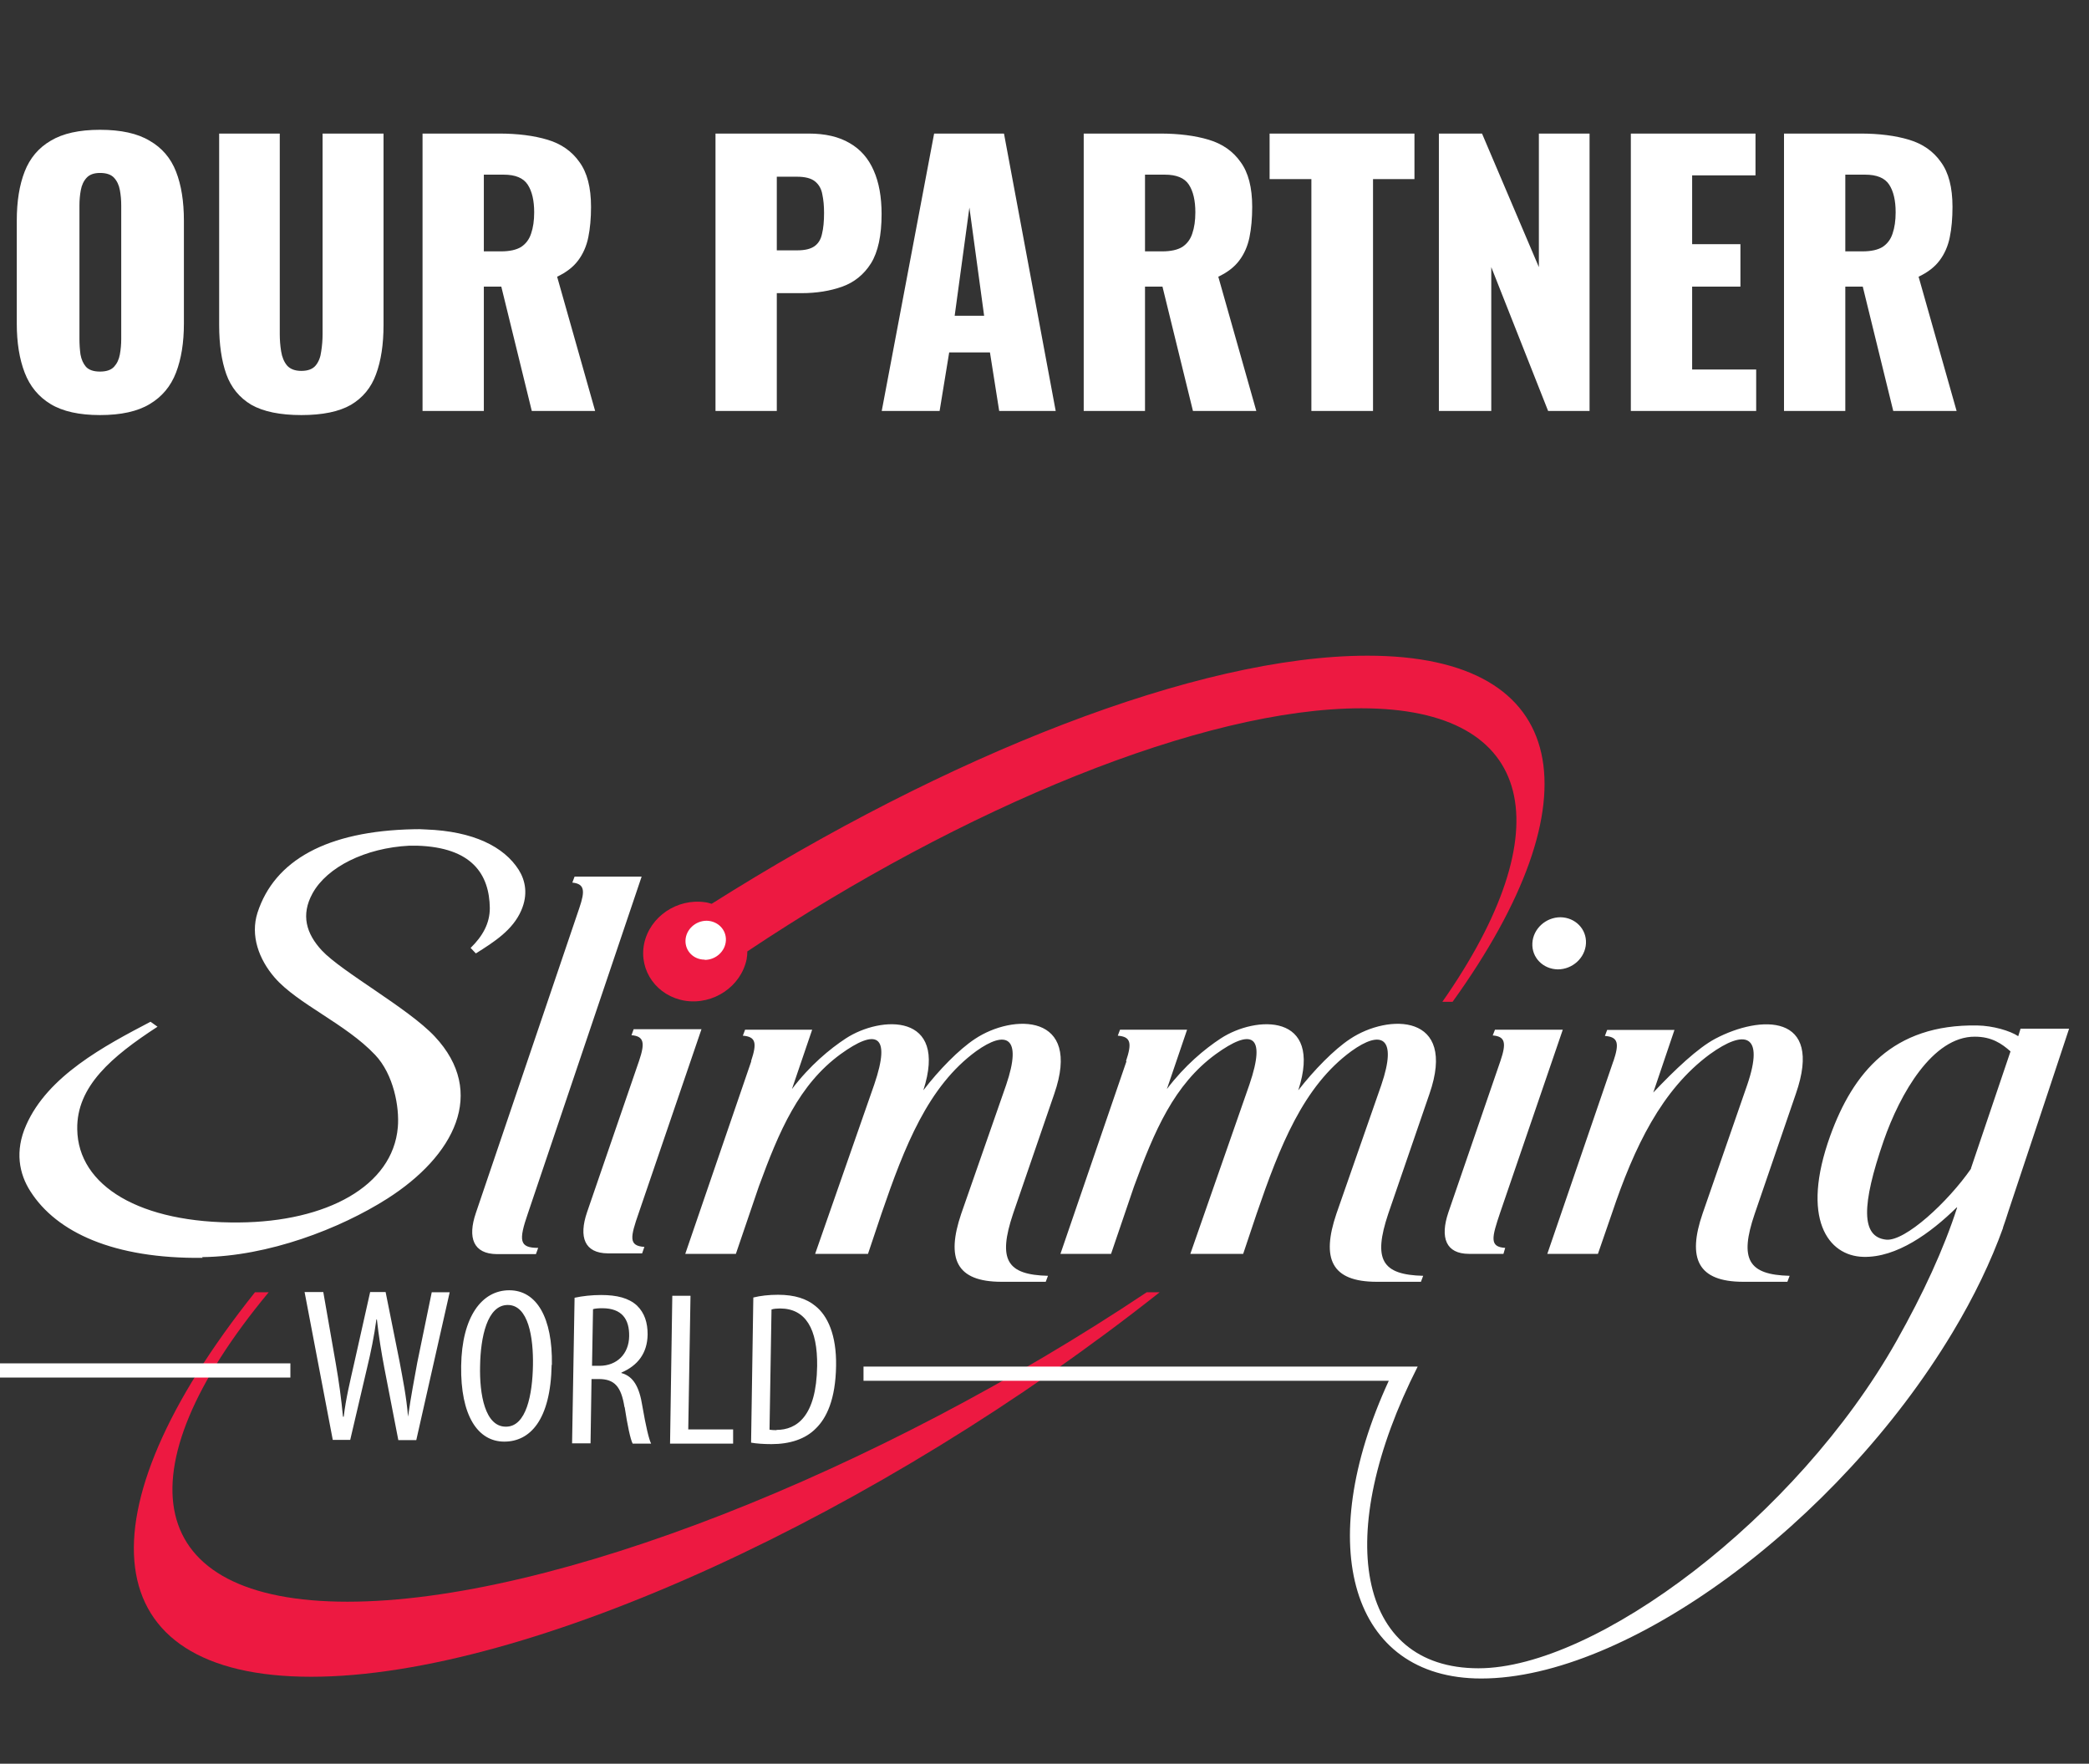 <svg xmlns="http://www.w3.org/2000/svg" width="122" height="103" viewBox="0 0 122 103" fill="none"><rect x="0" y="0" width="122" height="103" fill="#333333" stroke="none"/><path d="M5.84 24.24C4.627 24.24 3.667 24.027 2.96 23.6C2.253 23.173 1.747 22.56 1.44 21.76C1.133 20.96 0.98 20.007 0.98 18.9V12.88C0.98 11.76 1.133 10.807 1.44 10.02C1.747 9.233 2.253 8.633 2.96 8.22C3.667 7.793 4.627 7.58 5.84 7.58C7.067 7.58 8.033 7.793 8.74 8.22C9.46 8.633 9.973 9.233 10.28 10.02C10.587 10.807 10.74 11.76 10.74 12.88V18.9C10.74 20.007 10.587 20.96 10.28 21.76C9.973 22.56 9.46 23.173 8.74 23.6C8.033 24.027 7.067 24.24 5.84 24.24ZM5.84 21.7C6.213 21.7 6.487 21.607 6.66 21.42C6.833 21.233 6.947 20.993 7 20.7C7.053 20.407 7.08 20.107 7.08 19.8V12C7.08 11.68 7.053 11.38 7 11.1C6.947 10.807 6.833 10.567 6.66 10.38C6.487 10.193 6.213 10.1 5.84 10.1C5.493 10.1 5.233 10.193 5.06 10.38C4.887 10.567 4.773 10.807 4.72 11.1C4.667 11.38 4.64 11.68 4.64 12V19.8C4.64 20.107 4.66 20.407 4.7 20.7C4.753 20.993 4.86 21.233 5.02 21.42C5.193 21.607 5.467 21.7 5.84 21.7ZM17.599 24.24C16.359 24.24 15.385 24.04 14.679 23.64C13.985 23.227 13.499 22.633 13.219 21.86C12.939 21.073 12.799 20.113 12.799 18.98V7.8H16.339V19.52C16.339 19.853 16.365 20.187 16.419 20.52C16.472 20.853 16.585 21.127 16.759 21.34C16.945 21.553 17.225 21.66 17.599 21.66C17.985 21.66 18.265 21.553 18.439 21.34C18.612 21.127 18.719 20.853 18.759 20.52C18.812 20.187 18.839 19.853 18.839 19.52V7.8H22.399V18.98C22.399 20.113 22.252 21.073 21.959 21.86C21.679 22.633 21.192 23.227 20.499 23.64C19.805 24.04 18.839 24.24 17.599 24.24ZM24.677 24V7.8H29.137C30.23 7.8 31.177 7.92 31.977 8.16C32.777 8.4 33.397 8.833 33.837 9.46C34.29 10.073 34.517 10.947 34.517 12.08C34.517 12.747 34.463 13.34 34.357 13.86C34.25 14.38 34.05 14.833 33.757 15.22C33.477 15.593 33.07 15.907 32.537 16.16L34.757 24H31.057L29.277 16.74H28.257V24H24.677ZM28.257 14.68H29.257C29.763 14.68 30.157 14.593 30.437 14.42C30.717 14.233 30.91 13.973 31.017 13.64C31.137 13.293 31.197 12.88 31.197 12.4C31.197 11.707 31.07 11.167 30.817 10.78C30.563 10.393 30.097 10.2 29.417 10.2H28.257V14.68ZM41.786 24V7.8H47.226C48.199 7.8 48.999 7.987 49.626 8.36C50.253 8.72 50.719 9.253 51.026 9.96C51.333 10.653 51.486 11.5 51.486 12.5C51.486 13.753 51.279 14.713 50.866 15.38C50.453 16.033 49.893 16.487 49.186 16.74C48.479 16.993 47.686 17.12 46.806 17.12H45.366V24H41.786ZM45.366 14.62H46.566C47.006 14.62 47.339 14.54 47.566 14.38C47.793 14.22 47.939 13.98 48.006 13.66C48.086 13.34 48.126 12.933 48.126 12.44C48.126 12.027 48.093 11.667 48.026 11.36C47.973 11.04 47.833 10.787 47.606 10.6C47.379 10.413 47.026 10.32 46.546 10.32H45.366V14.62ZM51.494 24L54.554 7.8H58.634L61.654 24H58.354L57.814 20.58H55.434L54.874 24H51.494ZM55.754 18.44H57.474L56.614 12.12L55.754 18.44ZM63.29 24V7.8H67.75C68.843 7.8 69.79 7.92 70.59 8.16C71.39 8.4 72.01 8.833 72.45 9.46C72.903 10.073 73.13 10.947 73.13 12.08C73.13 12.747 73.076 13.34 72.97 13.86C72.863 14.38 72.663 14.833 72.37 15.22C72.09 15.593 71.683 15.907 71.15 16.16L73.37 24H69.67L67.89 16.74H66.87V24H63.29ZM66.87 14.68H67.87C68.376 14.68 68.77 14.593 69.05 14.42C69.33 14.233 69.523 13.973 69.63 13.64C69.75 13.293 69.81 12.88 69.81 12.4C69.81 11.707 69.683 11.167 69.43 10.78C69.177 10.393 68.71 10.2 68.03 10.2H66.87V14.68ZM76.586 24V10.46H74.146V7.8H82.606V10.46H80.186V24H76.586ZM84.032 24V7.8H86.552L89.872 15.6V7.8H92.832V24H90.412L87.092 15.6V24H84.032ZM95.243 24V7.8H102.523V10.24H98.823V14.26H101.643V16.74H98.823V21.58H102.563V24H95.243ZM104.188 24V7.8H108.648C109.742 7.8 110.688 7.92 111.488 8.16C112.288 8.4 112.908 8.833 113.348 9.46C113.802 10.073 114.028 10.947 114.028 12.08C114.028 12.747 113.975 13.34 113.868 13.86C113.762 14.38 113.562 14.833 113.268 15.22C112.988 15.593 112.582 15.907 112.048 16.16L114.268 24H110.568L108.788 16.74H107.768V24H104.188ZM107.768 14.68H108.768C109.275 14.68 109.668 14.593 109.948 14.42C110.228 14.233 110.422 13.973 110.528 13.64C110.648 13.293 110.708 12.88 110.708 12.4C110.708 11.707 110.582 11.167 110.328 10.78C110.075 10.393 109.608 10.2 108.928 10.2H107.768V14.68Z" fill="white"></path><g clip-path="url(#clip0_140_6297)"><path d="M20.293 93.539C8.296 93.539 6.986 85.952 15.692 75.468H14.891C4.583 88.384 5.428 97.922 18.167 97.922C30.906 97.922 51.42 88.369 67.726 75.468H66.969C51.26 85.952 32.275 93.539 20.293 93.539ZM79.868 38.292C69.939 38.292 55.278 44.117 41.563 52.781C41.447 52.752 41.33 52.708 41.199 52.693C39.554 52.446 37.953 53.523 37.618 55.111C37.297 56.698 38.375 58.183 40.02 58.445C41.665 58.693 43.267 57.615 43.602 56.028C43.631 55.868 43.645 55.708 43.645 55.562C56.282 47.131 70.259 41.364 79.504 41.364C89.812 41.364 91.224 48.514 84.236 58.504H84.833C93.291 46.752 91.85 38.292 79.868 38.292Z" fill="#ED1941"></path><path d="M112.145 106.251H112.131C111.883 105.683 111.243 105.217 110.486 105.217C109.001 105.217 108.156 106.397 108.156 107.824C108.156 109.251 108.841 110.474 110.486 110.474C111.228 110.474 111.84 110.052 112.131 109.411H112.145V110.11C112.145 111.377 111.65 112.061 110.486 112.061C109.787 112.061 109.117 111.799 108.972 111.027H108.346C108.433 112.119 109.452 112.585 110.486 112.585C112.175 112.585 112.771 111.639 112.771 110.11V105.363H112.145V106.251ZM110.486 109.935C109.321 109.935 108.782 108.93 108.782 107.882C108.782 106.834 109.277 105.741 110.486 105.741C111.694 105.741 112.145 106.877 112.145 107.882C112.145 108.887 111.578 109.935 110.486 109.935ZM28.358 109.615V106.877C28.358 105.494 27.368 105.217 26.451 105.217C25.272 105.217 24.413 105.741 24.355 106.95H24.981C24.995 106.105 25.578 105.756 26.364 105.756C27.106 105.756 27.718 105.96 27.718 106.819C27.718 107.387 27.427 107.46 26.902 107.518C25.549 107.678 24.136 107.722 24.136 109.178C24.136 110.212 24.922 110.692 25.869 110.692C26.815 110.692 27.31 110.314 27.747 109.644H27.761C27.761 110.183 27.863 110.547 28.504 110.547C28.679 110.547 28.766 110.547 28.912 110.503V109.979C28.912 109.979 28.781 110.023 28.708 110.023C28.46 110.023 28.344 109.891 28.344 109.644M27.718 108.552C27.718 109.557 26.873 110.168 25.912 110.168C25.316 110.168 24.762 109.775 24.762 109.149C24.762 108.144 26.087 108.144 27.165 107.955C27.339 107.926 27.616 107.882 27.689 107.722H27.718V108.537V108.552ZM105.215 105.232C104.487 105.232 103.789 105.654 103.57 106.266H103.556V105.377H102.93V110.547H103.556V107.533C103.57 106.513 104.182 105.756 105.172 105.756C106.162 105.756 106.482 106.426 106.482 107.314V110.532H107.108V107.212C107.108 105.989 106.671 105.217 105.215 105.217M37.603 107.693L36.759 107.503C36.322 107.387 35.681 107.198 35.681 106.63C35.681 105.96 36.337 105.741 36.904 105.741C37.632 105.741 38.229 106.091 38.258 106.877H38.885C38.841 105.756 38.026 105.217 36.992 105.217C36.089 105.217 35.056 105.625 35.056 106.673C35.056 107.547 35.667 107.838 36.497 108.057L37.312 108.231C37.88 108.377 38.448 108.566 38.448 109.178C38.448 109.891 37.632 110.154 37.035 110.154C36.191 110.154 35.565 109.717 35.521 108.858H34.895C34.997 110.124 35.813 110.678 37.021 110.678C37.982 110.678 39.088 110.256 39.088 109.134C39.088 108.231 38.331 107.809 37.618 107.707M33.265 108.086C33.265 109.134 32.799 110.154 31.707 110.154C30.702 110.154 30.353 109.659 30.324 108.741V105.377H29.698V108.727C29.698 109.921 30.207 110.678 31.503 110.678C32.275 110.678 32.959 110.285 33.279 109.6H33.308V110.532H33.891V105.363H33.265V108.071V108.086ZM10.436 105.217C9.665 105.217 8.922 105.61 8.645 106.353H8.631V103.397H8.005V110.547H8.587V109.571H8.602C8.893 110.27 9.606 110.707 10.436 110.707C12.009 110.707 12.751 109.44 12.751 107.984C12.751 106.528 12.009 105.246 10.436 105.246M10.436 110.183C9.097 110.183 8.631 109.047 8.631 107.984C8.631 106.921 9.097 105.785 10.436 105.785C11.63 105.785 12.125 106.921 12.125 107.984C12.125 109.047 11.63 110.183 10.436 110.183ZM87.948 105.246C87.264 105.246 86.624 105.581 86.303 106.251C86.114 105.567 85.502 105.246 84.818 105.246C84.003 105.246 83.45 105.654 83.129 106.266H83.1V105.392H82.518V110.561H83.144V107.678C83.144 106.601 83.595 105.785 84.687 105.785C85.488 105.785 85.779 106.368 85.764 107.067V110.576H86.391V107.649C86.391 106.688 86.696 105.785 87.788 105.785C88.691 105.785 89.011 106.237 89.011 107.096V110.561H89.637V107.052C89.637 105.829 89.055 105.246 87.919 105.246M21.283 110.183C20.074 110.183 19.477 109.076 19.477 107.984C19.477 106.892 20.074 105.785 21.283 105.785C22.098 105.785 22.578 106.251 22.739 107.023H23.365C23.219 105.843 22.375 105.246 21.268 105.246C19.681 105.246 18.822 106.499 18.822 107.984C18.822 109.469 19.681 110.707 21.268 110.707C22.418 110.707 23.234 109.95 23.394 108.712H22.768C22.695 109.571 22.054 110.183 21.268 110.183M15.867 105.246C14.222 105.246 13.537 106.615 13.537 107.984C13.537 109.455 14.222 110.707 15.867 110.707C17.163 110.707 17.847 110.023 18.123 108.858H17.497C17.294 109.644 16.799 110.183 15.881 110.183C14.673 110.183 14.192 109.076 14.178 108.159H18.152C18.196 106.703 17.541 105.261 15.881 105.261M15.881 105.8C16.9 105.8 17.497 106.688 17.526 107.634H14.192C14.294 106.688 14.862 105.8 15.896 105.8M42.16 105.261C40.515 105.261 39.831 106.63 39.831 107.998C39.831 109.469 40.515 110.722 42.16 110.722C43.456 110.722 44.14 110.037 44.402 108.872H43.776C43.572 109.659 43.078 110.197 42.16 110.197C40.952 110.197 40.471 109.091 40.457 108.173H44.431C44.475 106.717 43.82 105.275 42.16 105.275M42.16 105.814C43.179 105.814 43.776 106.703 43.806 107.649H40.471C40.573 106.703 41.141 105.814 42.175 105.814M66.59 106.644H66.576V105.436H65.993V110.605H66.619V107.853C66.619 106.79 67.406 105.945 68.541 106.004V105.377C67.609 105.334 66.911 105.829 66.59 106.659M64.232 104.664H64.654C64.668 104.999 64.523 105.479 64.188 105.61V106.047C64.799 105.872 65.062 105.261 65.076 104.693V103.615H64.232V104.678V104.664ZM62.208 108.159C62.208 109.207 61.742 110.226 60.65 110.226C59.646 110.226 59.296 109.731 59.267 108.814V105.45H58.641V108.799C58.641 109.993 59.151 110.751 60.446 110.751C61.218 110.751 61.902 110.357 62.223 109.673H62.237V110.605H62.819V105.436H62.194V108.144L62.208 108.159ZM94.879 109.702V106.965C94.879 105.581 93.888 105.305 92.971 105.305C91.792 105.305 90.948 105.829 90.875 107.037H91.501C91.53 106.193 92.098 105.843 92.884 105.843C93.626 105.843 94.238 106.047 94.238 106.906C94.238 107.474 93.947 107.547 93.422 107.605C92.069 107.765 90.656 107.809 90.656 109.265C90.656 110.299 91.442 110.78 92.389 110.78C93.335 110.78 93.83 110.401 94.267 109.731H94.281C94.281 110.27 94.383 110.634 95.024 110.634C95.199 110.634 95.301 110.634 95.432 110.59V110.066C95.432 110.066 95.301 110.11 95.228 110.11C94.98 110.11 94.864 109.979 94.864 109.731M94.238 108.639C94.238 109.644 93.393 110.256 92.433 110.256C91.836 110.256 91.282 109.862 91.282 109.236C91.282 108.231 92.607 108.231 93.685 108.042C93.859 108.013 94.136 107.969 94.209 107.809H94.223V108.625L94.238 108.639ZM99.945 105.931V105.479H95.999V106.004H99.144L95.767 110.124V110.634H100.076V110.095H96.524L99.93 105.916L99.945 105.931ZM55.161 105.334C53.589 105.334 52.716 106.586 52.716 108.071C52.716 109.557 53.575 110.794 55.161 110.794C56.748 110.794 57.607 109.542 57.607 108.071C57.607 106.601 56.748 105.334 55.161 105.334ZM55.161 110.27C53.953 110.27 53.356 109.163 53.356 108.071C53.356 106.979 53.953 105.872 55.161 105.872C56.37 105.872 56.967 106.965 56.967 108.071C56.967 109.178 56.37 110.27 55.161 110.27ZM71.104 105.334C69.458 105.334 68.774 106.703 68.774 108.071C68.774 109.542 69.458 110.794 71.104 110.794C72.399 110.794 73.084 110.11 73.36 108.945H72.734C72.545 109.731 72.035 110.27 71.118 110.27C69.91 110.27 69.429 109.163 69.415 108.246H73.389C73.433 106.79 72.778 105.348 71.118 105.348M71.118 105.887C72.137 105.887 72.734 106.775 72.763 107.722H69.415C69.517 106.775 70.085 105.887 71.118 105.887ZM81.149 109.76V107.023C81.149 105.64 80.159 105.363 79.242 105.363C78.063 105.363 77.218 105.887 77.16 107.096H77.786C77.801 106.251 78.383 105.902 79.169 105.902C79.956 105.902 80.523 106.105 80.523 106.965C80.523 107.533 80.232 107.605 79.708 107.664C78.354 107.824 76.942 107.867 76.942 109.324C76.942 110.357 77.728 110.838 78.674 110.838C79.621 110.838 80.116 110.459 80.552 109.79H80.567C80.567 110.328 80.669 110.692 81.309 110.692C81.484 110.692 81.586 110.692 81.717 110.649V110.124C81.717 110.124 81.586 110.168 81.513 110.168C81.266 110.168 81.149 110.037 81.149 109.79M80.523 108.697C80.523 109.702 79.679 110.314 78.718 110.314C78.136 110.314 77.568 109.921 77.568 109.294C77.568 108.29 78.893 108.29 79.97 108.1C80.145 108.071 80.421 108.028 80.494 107.867H80.523V108.683V108.697ZM100.979 104.562H101.605V103.557H100.979V104.562ZM50.051 109.935L48.348 105.538H47.678L49.745 110.678L49.527 111.275C49.323 111.755 49.192 112.076 48.624 112.076C48.479 112.076 48.348 112.061 48.188 112.032V112.556C48.29 112.6 48.421 112.6 48.668 112.615C49.454 112.615 49.673 112.367 50.022 111.493L52.264 105.538H51.638L50.051 109.935ZM100.979 110.692H101.605V105.523H100.979V110.692ZM90.977 56.611C91.836 56.611 92.578 55.941 92.622 55.096C92.665 54.252 91.996 53.582 91.137 53.567C90.278 53.567 89.535 54.237 89.492 55.082C89.448 55.926 90.118 56.596 90.977 56.611ZM36.875 60.455C37.618 60.513 37.676 60.906 37.327 61.94L34.284 70.794C33.789 72.25 34.138 73.182 35.492 73.196H37.501L37.632 72.818C36.701 72.759 36.803 72.264 37.312 70.808L40.967 60.105H37.006L36.875 60.469V60.455ZM11.805 73.415C15.678 73.371 19.856 71.755 22.608 70.007C26.524 67.517 28.46 63.804 25.388 60.528C23.845 58.882 19.958 56.756 18.793 55.504C17.89 54.528 17.556 53.436 18.254 52.169C19.099 50.64 21.326 49.519 23.903 49.388C24.064 49.388 24.209 49.388 24.369 49.388C27.572 49.49 28.577 51.063 28.606 53.028C28.606 53.931 28.184 54.674 27.485 55.358L27.791 55.679C28.883 54.994 29.945 54.31 30.44 53.174C30.848 52.242 30.688 51.427 30.295 50.8C29.436 49.446 27.645 48.543 24.879 48.441C24.704 48.441 24.529 48.412 24.34 48.427C24.311 48.427 24.296 48.427 24.282 48.427C24.238 48.427 24.209 48.427 24.165 48.427C19.084 48.529 16.027 50.247 15.037 53.305C14.615 54.63 15.11 56.014 16.041 57.091C17.381 58.635 20.191 59.785 21.909 61.605C22.986 62.741 23.335 64.649 23.234 65.828C22.942 69.279 19.055 71.347 13.974 71.391C8.194 71.449 4.554 69.265 4.511 65.945C4.467 63.44 6.534 61.693 9.199 59.96L8.791 59.669C6.098 61.081 2.793 62.828 1.526 65.712C0.856 67.226 1.118 68.551 1.774 69.57C3.302 71.973 6.651 73.517 11.834 73.458M65.79 61.969L61.931 73.225H64.887L66.226 69.294C67.42 66.032 68.57 63.338 71.002 61.562C73.055 60.076 73.986 60.353 72.967 63.338L69.517 73.225H72.603L73.389 70.881C74.743 66.935 76.112 63.44 78.922 61.387C80.64 60.149 81.644 60.513 80.669 63.367L78.048 70.881C77.16 73.502 77.743 74.856 80.407 74.856H82.984L83.115 74.507C80.713 74.448 80.174 73.575 81.076 70.881L83.479 63.891C85.124 59.159 81.076 59.188 78.849 60.673C77.917 61.285 76.738 62.493 75.821 63.673C77.291 59.13 73.346 59.304 71.293 60.644C70.361 61.256 69.196 62.217 68.148 63.6L69.327 60.135H65.411L65.28 60.484C66.052 60.542 66.11 60.921 65.76 61.969M43.878 61.969L40.02 73.225H42.976L44.315 69.294C45.509 66.032 46.659 63.338 49.09 61.562C51.143 60.076 52.075 60.353 51.056 63.338L47.605 73.225H50.692L51.478 70.881C52.832 66.935 54.201 63.44 57.011 61.387C58.743 60.149 59.733 60.513 58.758 63.367L56.137 70.881C55.249 73.502 55.831 74.856 58.495 74.856H61.072L61.203 74.507C58.801 74.448 58.263 73.575 59.165 70.881L61.567 63.891C63.213 59.159 59.165 59.188 56.938 60.673C56.006 61.285 54.827 62.493 53.924 63.673C55.394 59.13 51.449 59.304 49.396 60.644C48.464 61.256 47.3 62.217 46.251 63.6L47.431 60.135H43.514L43.383 60.484C44.155 60.542 44.213 60.921 43.864 61.969M85.794 73.225H87.803L87.905 72.876C86.973 72.818 87.118 72.279 87.614 70.808L91.268 60.135H87.308L87.177 60.469C87.919 60.528 87.978 60.921 87.628 61.955L84.585 70.808C84.09 72.279 84.44 73.225 85.794 73.225ZM94.223 61.969L90.365 73.225H93.321L94.136 70.866C95.446 66.964 97.048 63.644 99.843 61.576C101.896 60.091 103.061 60.367 102.041 63.353L99.435 70.866C98.533 73.487 99.144 74.856 101.809 74.856H104.385L104.517 74.507C102.114 74.448 101.561 73.56 102.478 70.881L104.88 63.877C106.526 59.144 102.799 59.275 100.178 60.659C99.159 61.197 97.819 62.464 96.553 63.804L97.79 60.149H93.859L93.728 60.498C94.514 60.557 94.573 60.935 94.223 61.984M33.833 53.028L27.791 70.837C27.296 72.293 27.645 73.225 29.014 73.24H31.299L31.43 72.876C30.324 72.876 30.28 72.454 30.833 70.852L37.472 51.194H33.556L33.425 51.543C34.138 51.616 34.182 52.009 33.833 53.028ZM42.815 83.477H40.195L40.326 75.672H39.263L39.132 84.307H42.815V83.477ZM36.482 82.181C36.642 83.229 36.817 84.059 36.948 84.307H38.026C37.895 84.045 37.72 83.302 37.516 82.123C37.341 81.001 36.992 80.375 36.293 80.186V80.157C37.239 79.749 37.807 79.035 37.822 77.929C37.822 77.244 37.647 76.677 37.196 76.24C36.715 75.803 36.031 75.628 35.099 75.628C34.575 75.628 34.022 75.686 33.556 75.788L33.41 84.292H34.488L34.546 80.535H34.968C35.885 80.535 36.279 80.972 36.468 82.166M34.619 76.458C34.75 76.414 34.968 76.4 35.172 76.4C36.322 76.4 36.759 77.04 36.744 78.031C36.73 79.065 36.031 79.763 35.012 79.763H34.575L34.633 76.458H34.619ZM48.828 79.763C48.857 77.958 48.333 76.837 47.62 76.269C47.11 75.846 46.411 75.614 45.436 75.614C44.897 75.614 44.402 75.672 43.995 75.774L43.864 84.249C44.169 84.307 44.621 84.336 45.057 84.336C46.12 84.336 47.038 84.045 47.649 83.418C48.261 82.822 48.799 81.744 48.828 79.763ZM45.349 83.52C45.247 83.52 45.101 83.52 44.941 83.491L45.057 76.473C45.189 76.429 45.392 76.414 45.553 76.414C47.052 76.414 47.751 77.608 47.722 79.778C47.678 82.719 46.528 83.506 45.349 83.506M117.998 60.091L117.867 60.513C117.387 60.193 116.382 59.901 115.479 59.887C110.529 59.8 108.214 62.668 106.89 66.323C105.143 71.172 106.759 73.342 108.811 73.4C110.762 73.458 112.757 72.002 114.271 70.517H114.3C113.529 72.92 112.32 75.541 110.762 78.307C104.924 88.661 93.175 97.427 86.347 97.427C79.213 97.427 77.83 89.593 82.794 79.807H50.43V80.637H81.106C76.665 90.277 78.893 98.024 86.507 98.024C94.995 98.024 107.312 88.996 114.024 77.827C115.305 75.701 116.28 73.648 116.979 71.711C116.979 71.711 116.979 71.696 116.979 71.682C117.095 71.362 117.197 71.041 117.299 70.721C118.639 66.716 120.837 60.076 120.837 60.076H117.984L117.998 60.091ZM115.115 68.245C113.761 70.197 111.257 72.512 110.151 72.395C108.68 72.235 108.71 70.386 110.005 66.629C110.966 63.862 112.873 60.528 115.334 60.542C116.324 60.542 116.906 60.95 117.416 61.401L115.101 68.245H115.115ZM16.959 79.618H-0.265V80.448H16.959V79.618ZM23.874 82.734H23.831C23.729 81.525 23.525 80.55 23.335 79.516L22.52 75.453H21.617L20.686 79.603C20.438 80.71 20.205 81.642 20.074 82.734H20.031C19.929 81.671 19.798 80.71 19.608 79.618L18.88 75.453H17.788L19.434 84.088H20.453L21.428 79.924C21.661 78.963 21.851 78.031 21.982 77.055H22.011C22.113 78.002 22.273 78.977 22.447 79.895L23.263 84.103H24.311L26.262 75.468H25.214L24.369 79.574C24.195 80.55 24.005 81.496 23.831 82.734M32.231 79.705C32.275 76.953 31.343 75.351 29.741 75.351C28.14 75.351 26.975 76.895 26.932 79.763C26.888 82.676 27.907 84.19 29.45 84.19C30.95 84.19 32.158 82.938 32.217 79.705M29.538 83.317C28.329 83.317 27.994 81.438 28.038 79.749C28.067 78.103 28.446 76.21 29.654 76.21C30.863 76.21 31.154 78.118 31.125 79.734C31.095 81.424 30.746 83.317 29.552 83.317" fill="white"></path><path d="M41.156 56.057C41.811 56.057 42.364 55.547 42.393 54.921C42.422 54.295 41.927 53.786 41.272 53.771C40.617 53.771 40.063 54.281 40.034 54.907C40.005 55.533 40.5 56.043 41.156 56.043" fill="white"></path></g><defs><clipPath id="clip0_140_6297"><rect width="121.096" height="68.506" fill="white" transform="translate(0 34)"></rect></clipPath></defs></svg>